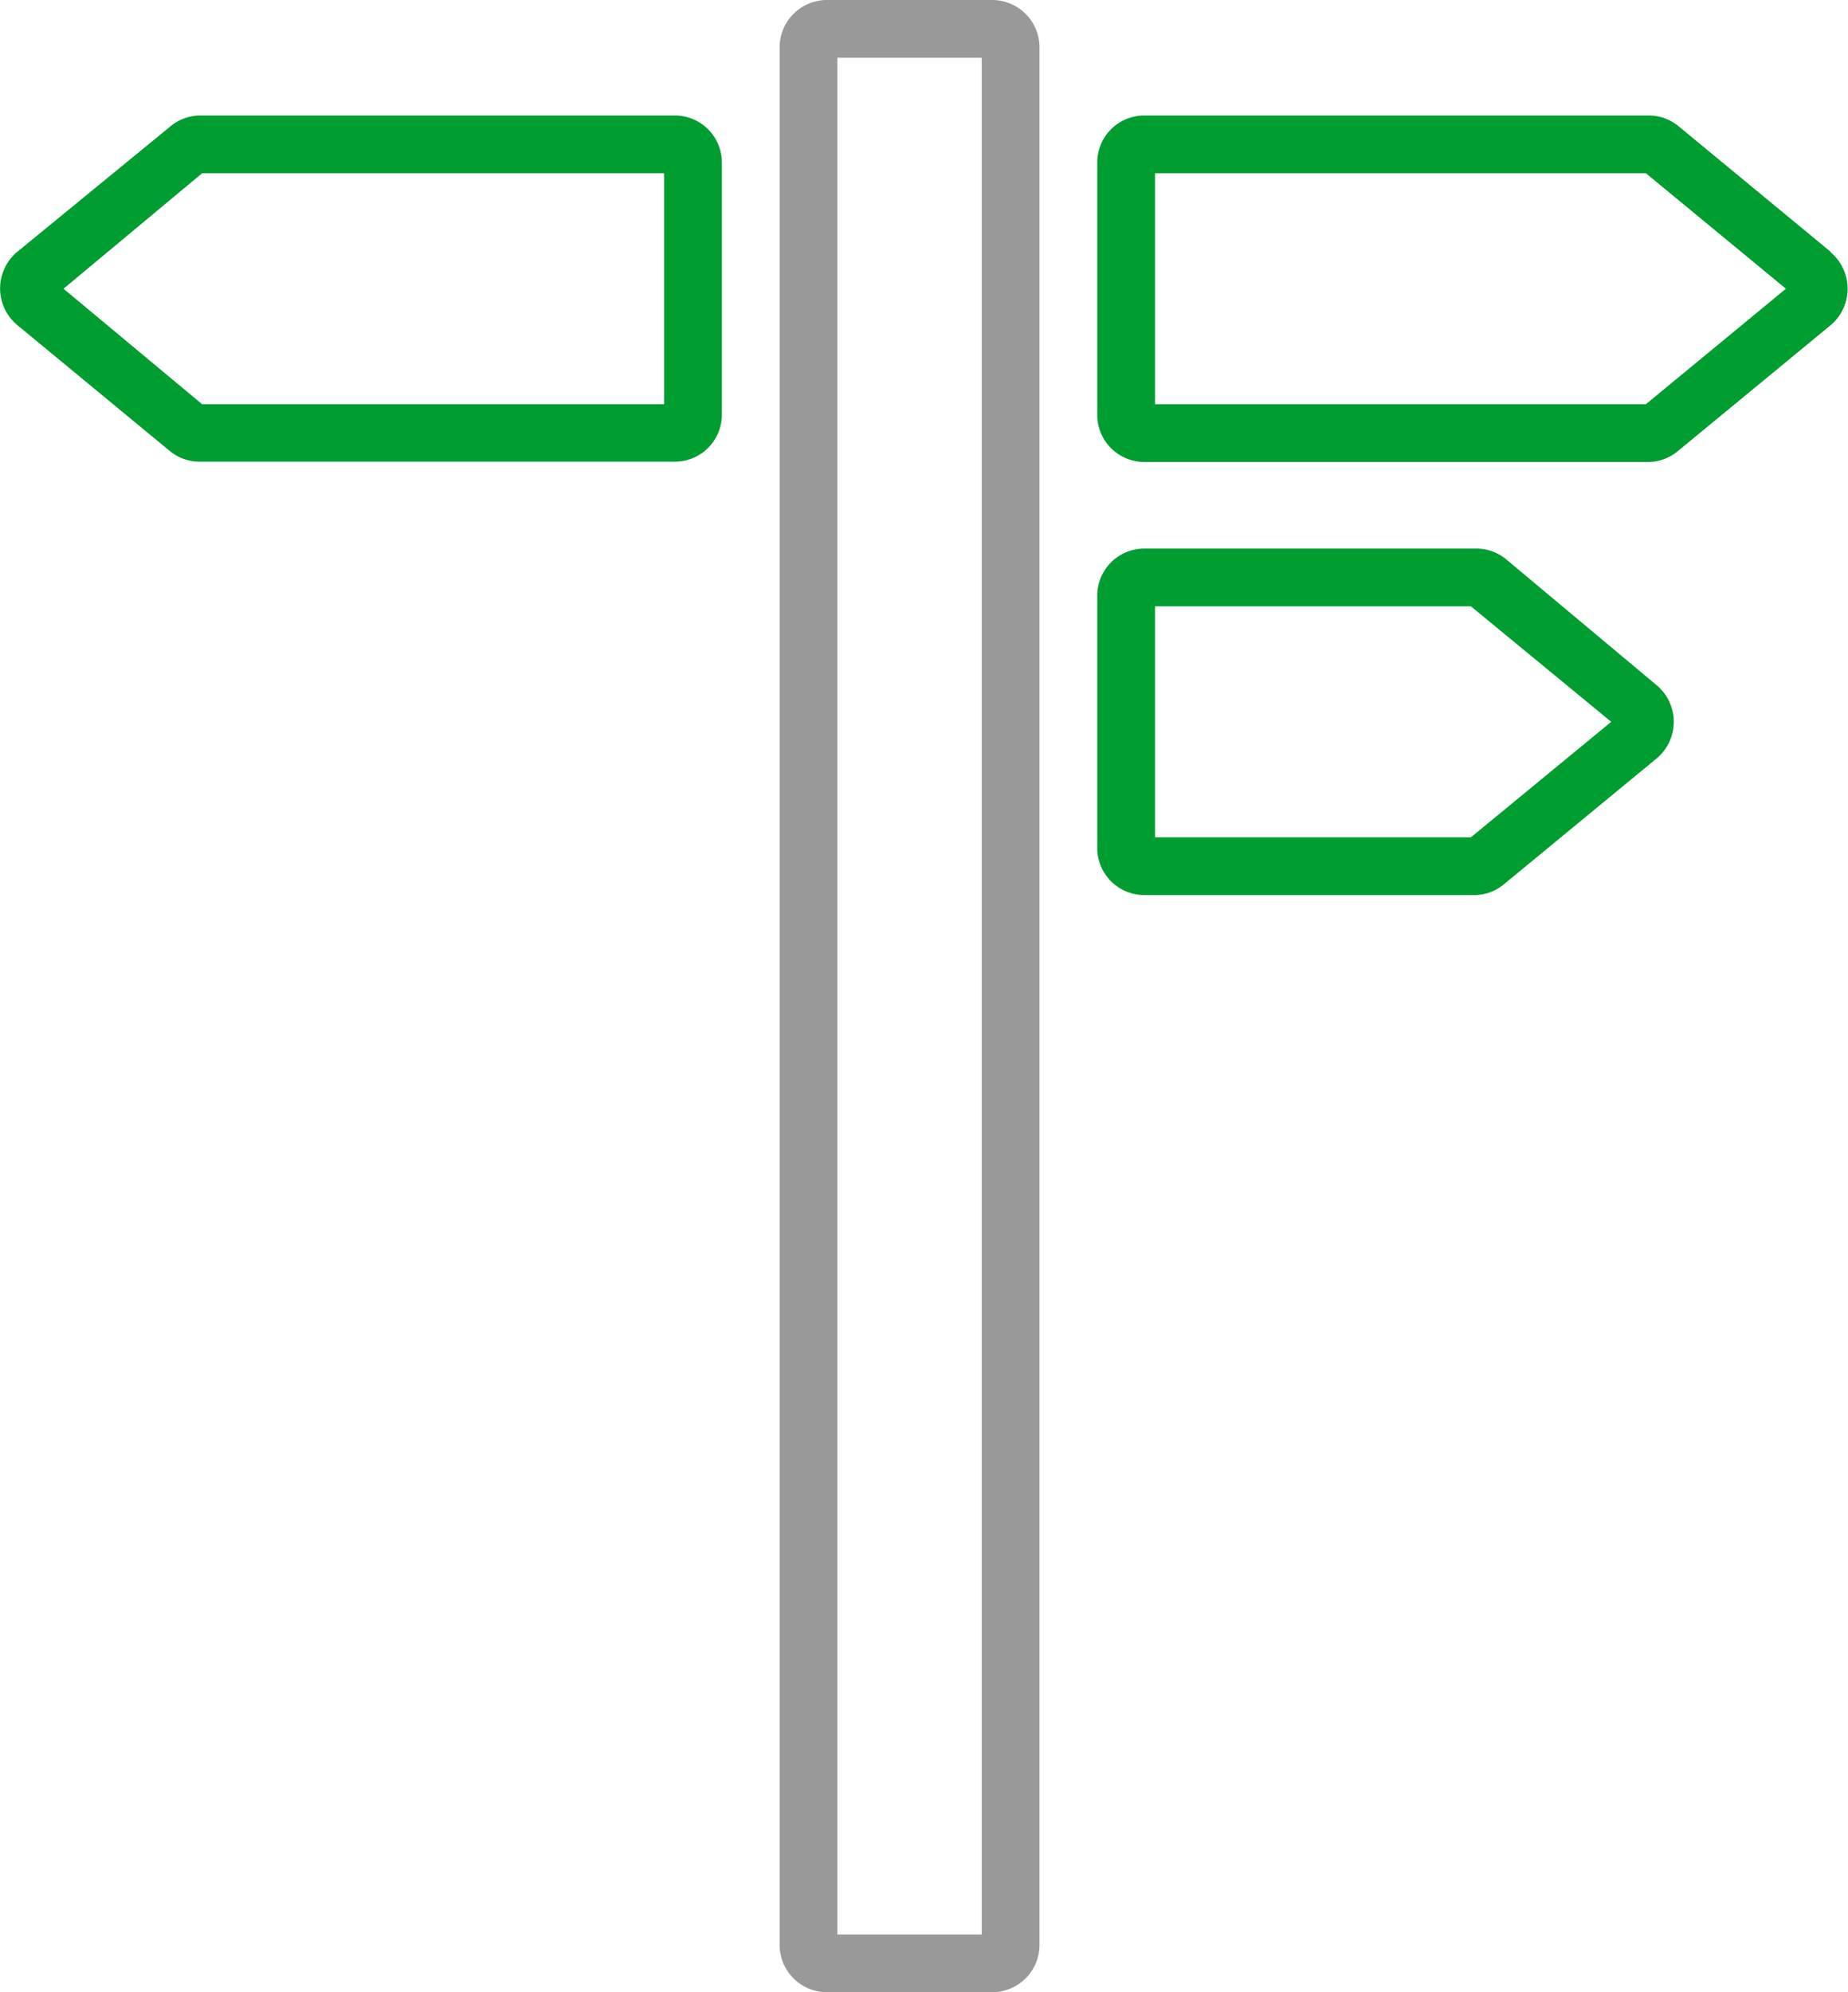 <svg xmlns="http://www.w3.org/2000/svg" width="64" height="69" viewBox="0 0 64 69" class="svg-wrapper">
  <defs>
    <style>
      .a {
        fill: #999;
      }

      .b {
        fill: #009d30;
      }
    </style>
  </defs>
  <title>Koop-ikonky-02</title>
  <path class="layer-2" fill="#999" d="M34.35,69h-5.7A1.64,1.64,0,0,1,27,67.38V1.62A1.64,1.64,0,0,1,28.65,0h5.7A1.64,1.64,0,0,1,36,1.62V67.38A1.64,1.64,0,0,1,34.35,69ZM29,67h5V2H29Z"/>
  <path class="layer-1" fill="#009d30" d="M63.41,8.73,58.13,4.37a1.62,1.62,0,0,0-1-.37H39.62A1.63,1.63,0,0,0,38,5.64v8.72A1.63,1.63,0,0,0,39.62,16H57.1a1.62,1.62,0,0,0,1-.37l5.29-4.36a1.65,1.65,0,0,0,0-2.54ZM57,14H40V6H57l4.85,4Zm-4.84,5.37a1.62,1.62,0,0,0-1-.37H39.63A1.63,1.63,0,0,0,38,20.64v8.72A1.63,1.63,0,0,0,39.63,31H51.08a1.61,1.61,0,0,0,1-.37l5.29-4.36a1.65,1.65,0,0,0,0-2.54ZM50.94,29H40V21H50.94l4.86,4ZM23.38,4H6.91a1.63,1.63,0,0,0-1,.37L.6,8.72a1.65,1.65,0,0,0,0,2.54l5.28,4.36a1.62,1.62,0,0,0,1,.37H23.38A1.63,1.63,0,0,0,25,14.36V5.64A1.63,1.63,0,0,0,23.38,4ZM23,14H7L2.2,10,7,6H23Z"/>
</svg>
